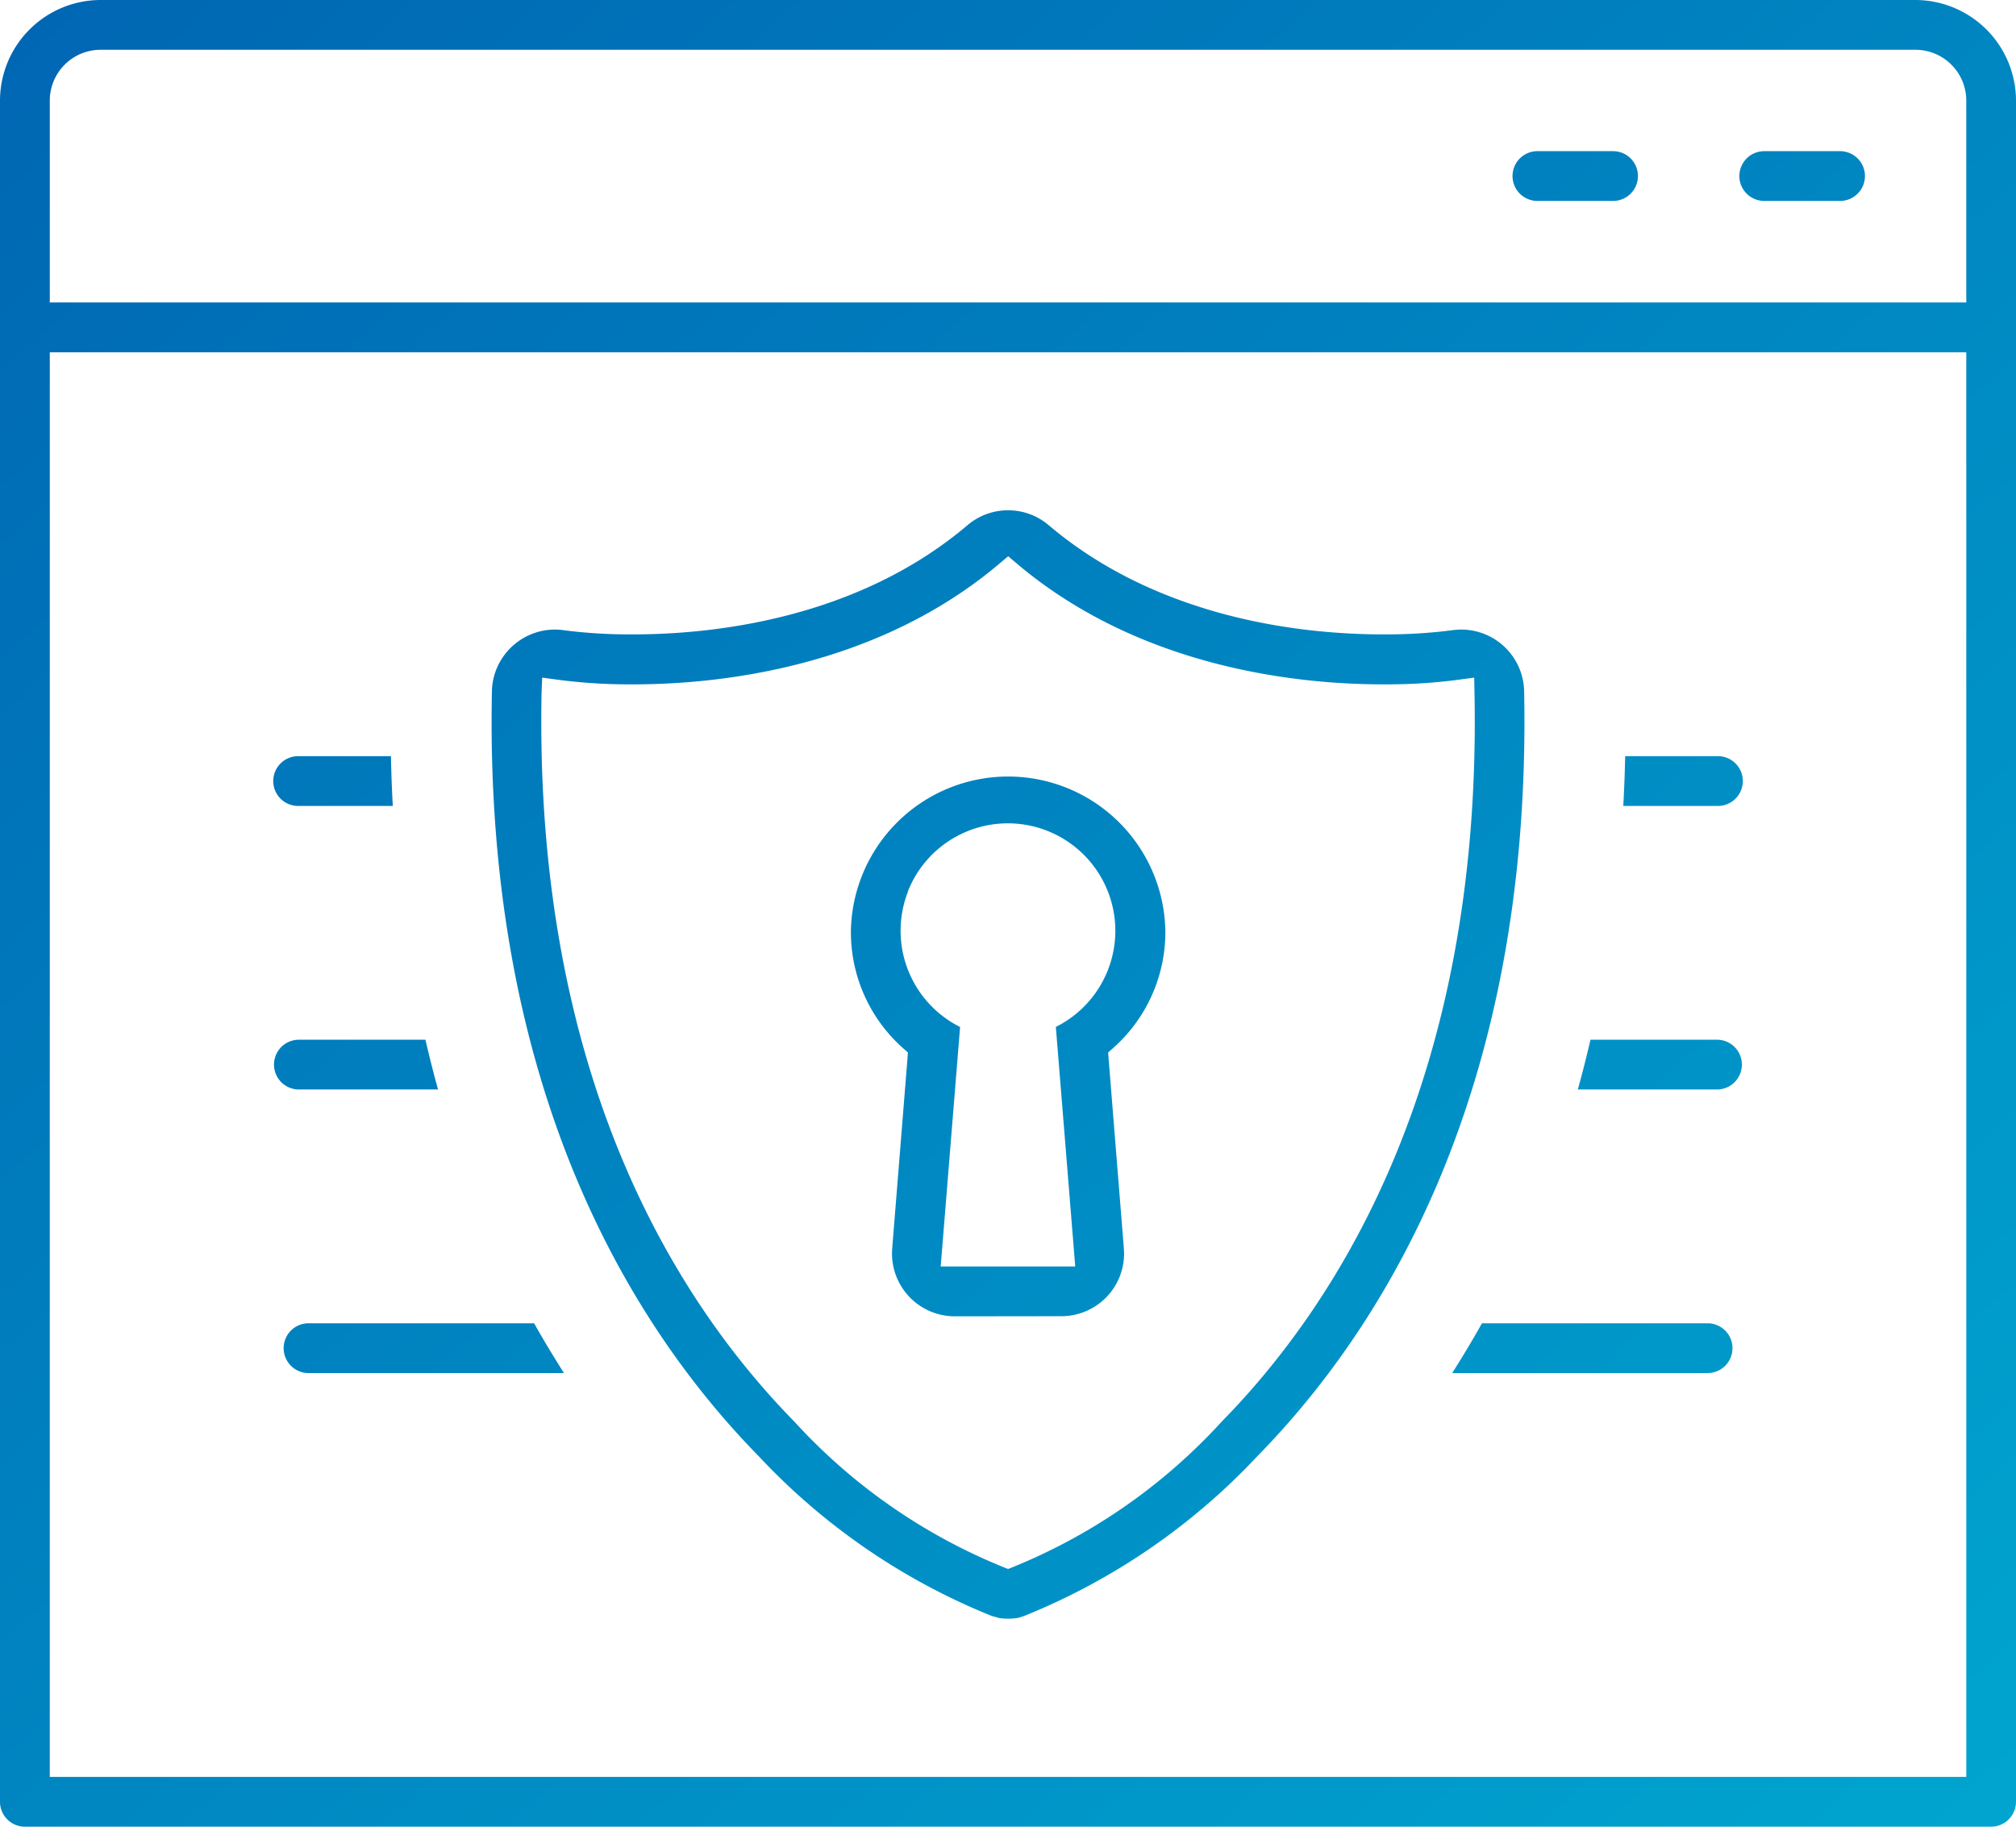 <svg xmlns="http://www.w3.org/2000/svg" xmlns:xlink="http://www.w3.org/1999/xlink" width="61.793" height="56" viewBox="0 0 61.793 56">
  <defs>
    <linearGradient id="linear-gradient" x2="1" y2="1" gradientUnits="objectBoundingBox">
      <stop offset="0" stop-color="#0066b3"/>
      <stop offset="1" stop-color="#00a5cf"/>
    </linearGradient>
  </defs>
  <path id="Security_Monitoring_Malware_Removal" data-name="Security Monitoring &amp; Malware Removal" d="M.763,56A.764.764,0,0,1,0,55.237V3.08A3.089,3.089,0,0,1,3.08,0H58.713a3.09,3.09,0,0,1,3.08,3.08V55.237A.764.764,0,0,1,61.03,56Zm.763-44.807V54.474H60.269V10.8H1.526Zm0-8.113V9.272H60.269V3.08a1.559,1.559,0,0,0-1.555-1.554H3.08A1.559,1.559,0,0,0,1.526,3.08Zm29.12,46.528L30.4,49.54a20,20,0,0,1-7.146-4.9c-3.864-3.941-8.419-11.209-8.176-23.453a1.829,1.829,0,0,1,.021-.247A1.939,1.939,0,0,1,17,19.3a1.914,1.914,0,0,1,.3.023,15.76,15.76,0,0,0,1.981.125h.13c2.352,0,6.813-.436,10.246-3.349a1.921,1.921,0,0,1,2.485,0c3.436,2.913,7.894,3.349,10.242,3.349h.128a15.734,15.734,0,0,0,1.987-.126,2.2,2.2,0,0,1,.3-.022,1.931,1.931,0,0,1,1.918,1.884c.244,12.244-4.311,19.513-8.175,23.455a20.069,20.069,0,0,1-7.132,4.893l-.182.062a1.885,1.885,0,0,1-.582.012ZM16.6,21.217c-.232,11.714,4.081,18.623,7.74,22.356A17.638,17.638,0,0,0,30.9,48.1a17.679,17.679,0,0,0,6.554-4.526c3.66-3.733,7.973-10.64,7.741-22.357l-.009-.444-.44.06a16.811,16.811,0,0,1-2.2.147h-.155c-2.561,0-7.427-.483-11.233-3.711l-.256-.217-.257.217c-3.806,3.228-8.671,3.711-11.235,3.711h-.152a16.812,16.812,0,0,1-2.2-.147l-.439-.06ZM44.511,42.093c.318-.5.624-1.01.913-1.526h6.916a.763.763,0,0,1,0,1.526Zm-35.054,0a.763.763,0,1,1,0-1.526h6.914c.289.515.6,1.027.915,1.526Zm19.808-1.739a1.229,1.229,0,0,1-.155-.007,1.925,1.925,0,0,1-1.763-2.072l.467-5.809.015-.2-.148-.131a4.76,4.76,0,0,1-1.6-3.579,4.82,4.82,0,0,1,9.639,0,4.753,4.753,0,0,1-1.606,3.578l-.148.132.015.2.467,5.808c0,.051.007.1.007.155a1.922,1.922,0,0,1-1.922,1.921ZM27.828,27.339a3.3,3.3,0,0,0,1.6,4.145l-.56,6.914-.035.428h4.124l-.034-.428-.56-6.916a3.294,3.294,0,1,0-4.54-4.143ZM48.362,33.4c.14-.5.27-1.015.388-1.526h3.878a.763.763,0,0,1,0,1.526Zm-39.2,0a.763.763,0,1,1,0-1.526H13.04c.118.51.247,1.021.387,1.526Zm40.594-8.693c.027-.5.047-1.01.058-1.525h2.815a.763.763,0,1,1,0,1.525Zm-40.59,0a.763.763,0,1,1,0-1.525h2.817c.01.515.029,1.027.057,1.525ZM54.077,6.16a.763.763,0,1,1,0-1.526H56.4a.763.763,0,0,1,0,1.526Zm-6.953,0a.763.763,0,1,1,0-1.526h2.318a.763.763,0,1,1,0,1.526Z" fill="url(#linear-gradient)"/>
</svg>
